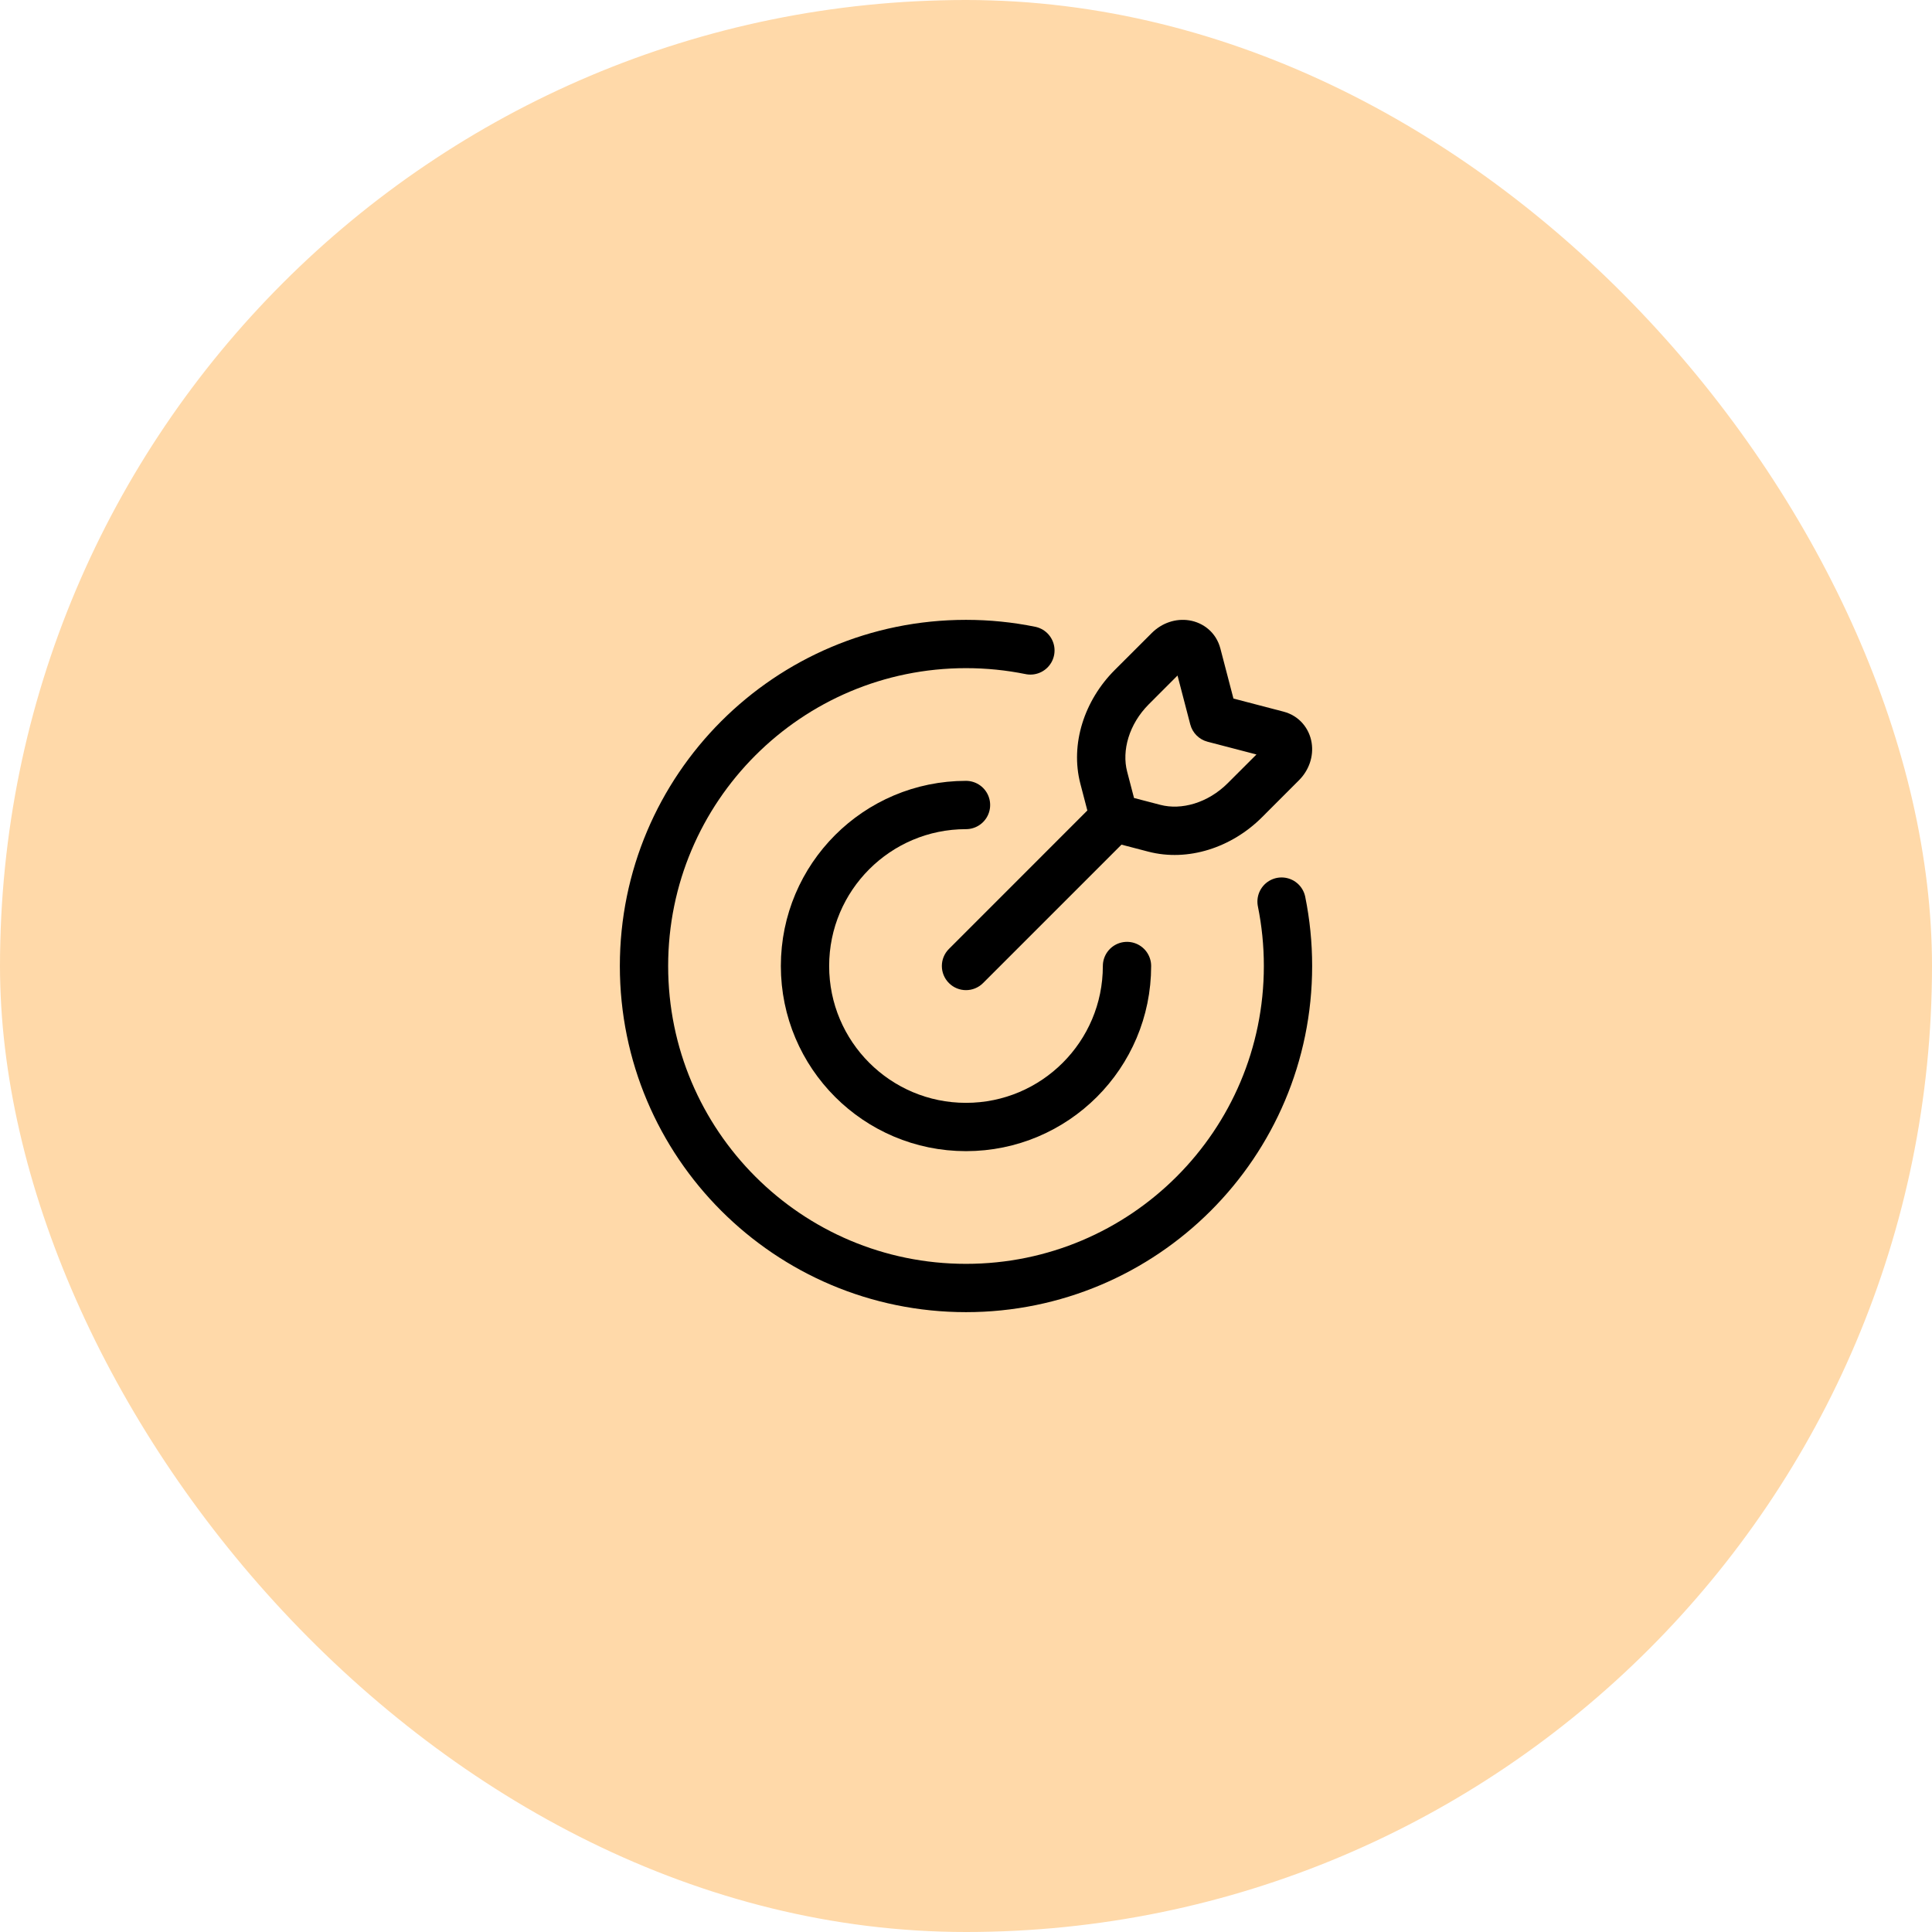 <svg width="60" height="60" viewBox="0 0 60 60" fill="none" xmlns="http://www.w3.org/2000/svg">
<rect width="60" height="60" rx="30" fill="#FFD9A9"/>
<path d="M35 30C35 32.761 32.761 35 30 35C27.239 35 25 32.761 25 30C25 27.239 27.239 25 30 25" stroke="black" stroke-width="1.5" stroke-linecap="round"/>
<path d="M32 20.2C31.354 20.069 30.685 20 30 20C24.477 20 20 24.477 20 30C20 35.523 24.477 40 30 40C35.523 40 40 35.523 40 30C40 29.315 39.931 28.646 39.8 28" stroke="black" stroke-width="1.5" stroke-linecap="round"/>
<path d="M29.47 29.47C29.177 29.763 29.177 30.237 29.47 30.53C29.763 30.823 30.237 30.823 30.53 30.53L29.47 29.47ZM37.691 22.309L36.965 22.498C37.034 22.761 37.239 22.966 37.502 23.035L37.691 22.309ZM37.175 20.33L36.449 20.519V20.519L37.175 20.33ZM36.298 20.19L36.828 20.72V20.72L36.298 20.19ZM35.149 21.339L34.618 20.809V20.809L35.149 21.339ZM34.278 24.151L33.552 24.341L33.552 24.341L34.278 24.151ZM39.67 22.826L39.481 23.551V23.551L39.67 22.826ZM39.81 23.702L39.28 23.172L39.28 23.172L39.81 23.702ZM38.661 24.851L39.191 25.382H39.191L38.661 24.851ZM35.849 25.722L35.659 26.448L35.849 25.722ZM34.603 25.397L34.073 24.866L29.47 29.47L30 30L30.53 30.53L35.133 25.927L34.603 25.397ZM37.691 22.309L38.417 22.12L37.9 20.141L37.175 20.33L36.449 20.519L36.965 22.498L37.691 22.309ZM36.298 20.19L35.768 19.66L34.618 20.809L35.149 21.339L35.679 21.87L36.828 20.72L36.298 20.19ZM34.278 24.151L33.552 24.341L33.877 25.586L34.603 25.397L35.329 25.207L35.004 23.962L34.278 24.151ZM37.691 22.309L37.502 23.035L39.481 23.551L39.67 22.826L39.859 22.1L37.88 21.583L37.691 22.309ZM39.81 23.702L39.28 23.172L38.13 24.321L38.661 24.851L39.191 25.382L40.34 24.232L39.81 23.702ZM35.849 25.722L36.038 24.996L34.792 24.671L34.603 25.397L34.414 26.123L35.659 26.448L35.849 25.722ZM38.661 24.851L38.13 24.321C37.509 24.942 36.686 25.165 36.038 24.996L35.849 25.722L35.659 26.448C36.898 26.771 38.252 26.32 39.191 25.382L38.661 24.851ZM39.67 22.826L39.481 23.551C39.429 23.538 39.371 23.505 39.324 23.451C39.28 23.4 39.26 23.346 39.253 23.303C39.24 23.22 39.273 23.178 39.28 23.172L39.81 23.702L40.34 24.232C40.653 23.92 40.801 23.488 40.734 23.067C40.665 22.632 40.359 22.23 39.859 22.1L39.67 22.826ZM35.149 21.339L34.618 20.809C33.68 21.747 33.229 23.102 33.552 24.341L34.278 24.151L35.004 23.962C34.835 23.314 35.058 22.491 35.679 21.87L35.149 21.339ZM37.175 20.33L37.9 20.141C37.77 19.641 37.368 19.335 36.933 19.266C36.512 19.199 36.08 19.347 35.768 19.66L36.298 20.19L36.828 20.72C36.822 20.727 36.78 20.76 36.697 20.747C36.654 20.74 36.6 20.72 36.549 20.676C36.495 20.629 36.462 20.571 36.449 20.519L37.175 20.33Z" fill="black"/>
</svg>
